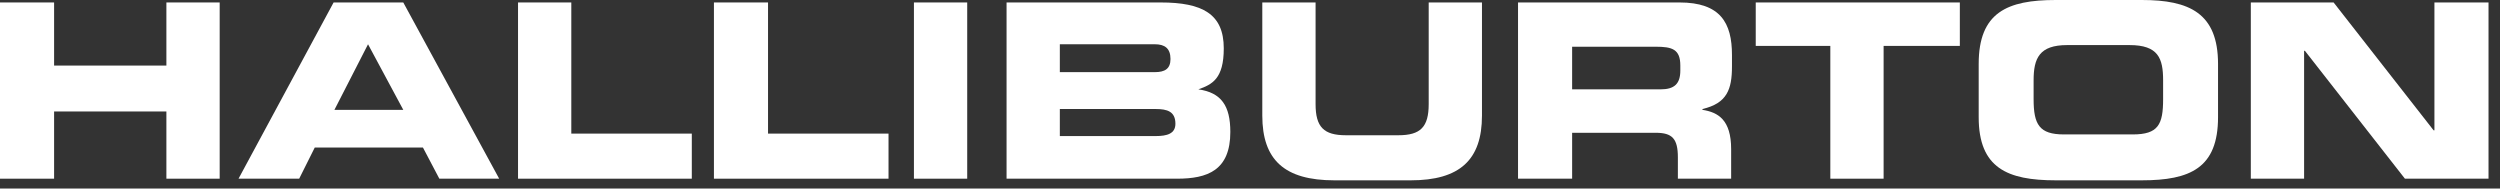 <svg version="1.2" xmlns="http://www.w3.org/2000/svg" viewBox="0 0 305 23" width="305" height="23"><rect x="0" y="0" width="305" height="23" fill="#333333" stroke="none"/><style>.a{fill:#fff}</style><path fill-rule="evenodd" class="a" d="m0 21.8h6.6v-8.2h13.7v8.2h6.5v-21.5h-6.5v7.7h-13.7v-7.7h-6.6v21.5z"/><path fill-rule="evenodd" class="a" d="m40.7 0.3h8.5l11.7 21.5h-7.3l-2-3.8h-13.2l-1.9 3.8h-7.4zm0.1 13.1h8.4l-4.3-8z"/><path fill-rule="evenodd" class="a" d="m63.2 21.8h21.2v-5.5h-14.7v-16h-6.5v21.5z"/><path fill-rule="evenodd" class="a" d="m87.1 21.8h21.3v-5.5h-14.7v-16h-6.6v21.5z"/><path fill-rule="evenodd" class="a" d="m111.5 21.8h6.5v-21.5h-6.5v21.5z"/><path fill-rule="evenodd" class="a" d="m122.8 0.3h18.8c5.1 0 7.7 1.4 7.7 5.6 0 3.7-1.4 4.4-3.1 5 2.8 0.4 3.9 2 3.9 5.2 0 4.7-2.8 5.7-6.5 5.7h-20.8zm6.5 16.3h11.7c1.4 0 2.4-0.3 2.4-1.5 0-1.5-1-1.8-2.4-1.8h-11.7c0 0 0 3.3 0 3.3zm0-7.8h11.6c1.2 0 1.9-0.4 1.9-1.6 0-1.3-0.7-1.8-1.9-1.8h-11.6z"/><path fill-rule="evenodd" class="a" d="m154 14.1c0 5.4 2.7 7.9 8.8 7.9h9.3c6 0 8.7-2.5 8.7-7.9v-13.8h-6.5v12.4c0 2.8-1 3.8-3.7 3.8h-6.4c-2.7 0-3.7-1-3.7-3.8v-12.4h-6.5z"/><path fill-rule="evenodd" class="a" d="m185.2 21.9v-21.6h19.7c5 0 6.4 2.5 6.4 6.4v1.4c0 2.8-0.6 4.5-3.6 5.2v0.1c1.9 0.3 3.5 1.2 3.5 4.8v3.6h-6.5v-2.6c0-2.3-0.7-3-2.7-3h-10.2v5.6h-6.6zm6.6-16.2v5.2h10.8c1.7 0 2.4-0.7 2.4-2.3v-0.6c0-2-1-2.3-3-2.3h-10.2z"/><path fill-rule="evenodd" class="a" d="m214.2 5.6h9.1v16.2h6.5v-16.2h9.3v-5.3h-24.9v5.3z"/><path fill-rule="evenodd" class="a" d="m241.4 7.8c0-6.3 3.5-7.8 9.4-7.8h10.5c5.8 0 9.3 1.6 9.3 7.8v6.5c0 6.2-3.4 7.7-9.3 7.7h-10.5c-5.9 0-9.4-1.5-9.4-7.7zm6.7 4.3c0 3.1 0.7 4.3 3.7 4.3h8.4c3.1 0 3.7-1.2 3.7-4.3v-2.3c0-2.7-0.6-4.3-4.1-4.3h-7.6c-3.4 0-4.1 1.6-4.1 4.3z"/><path fill-rule="evenodd" class="a" d="m274.6 21.8h6.5v-15.6h0.1l12.2 15.6h10.2v-21.5h-6.6v15.6h-0.1l-12.2-15.6h-10.1v21.5z"/></svg>